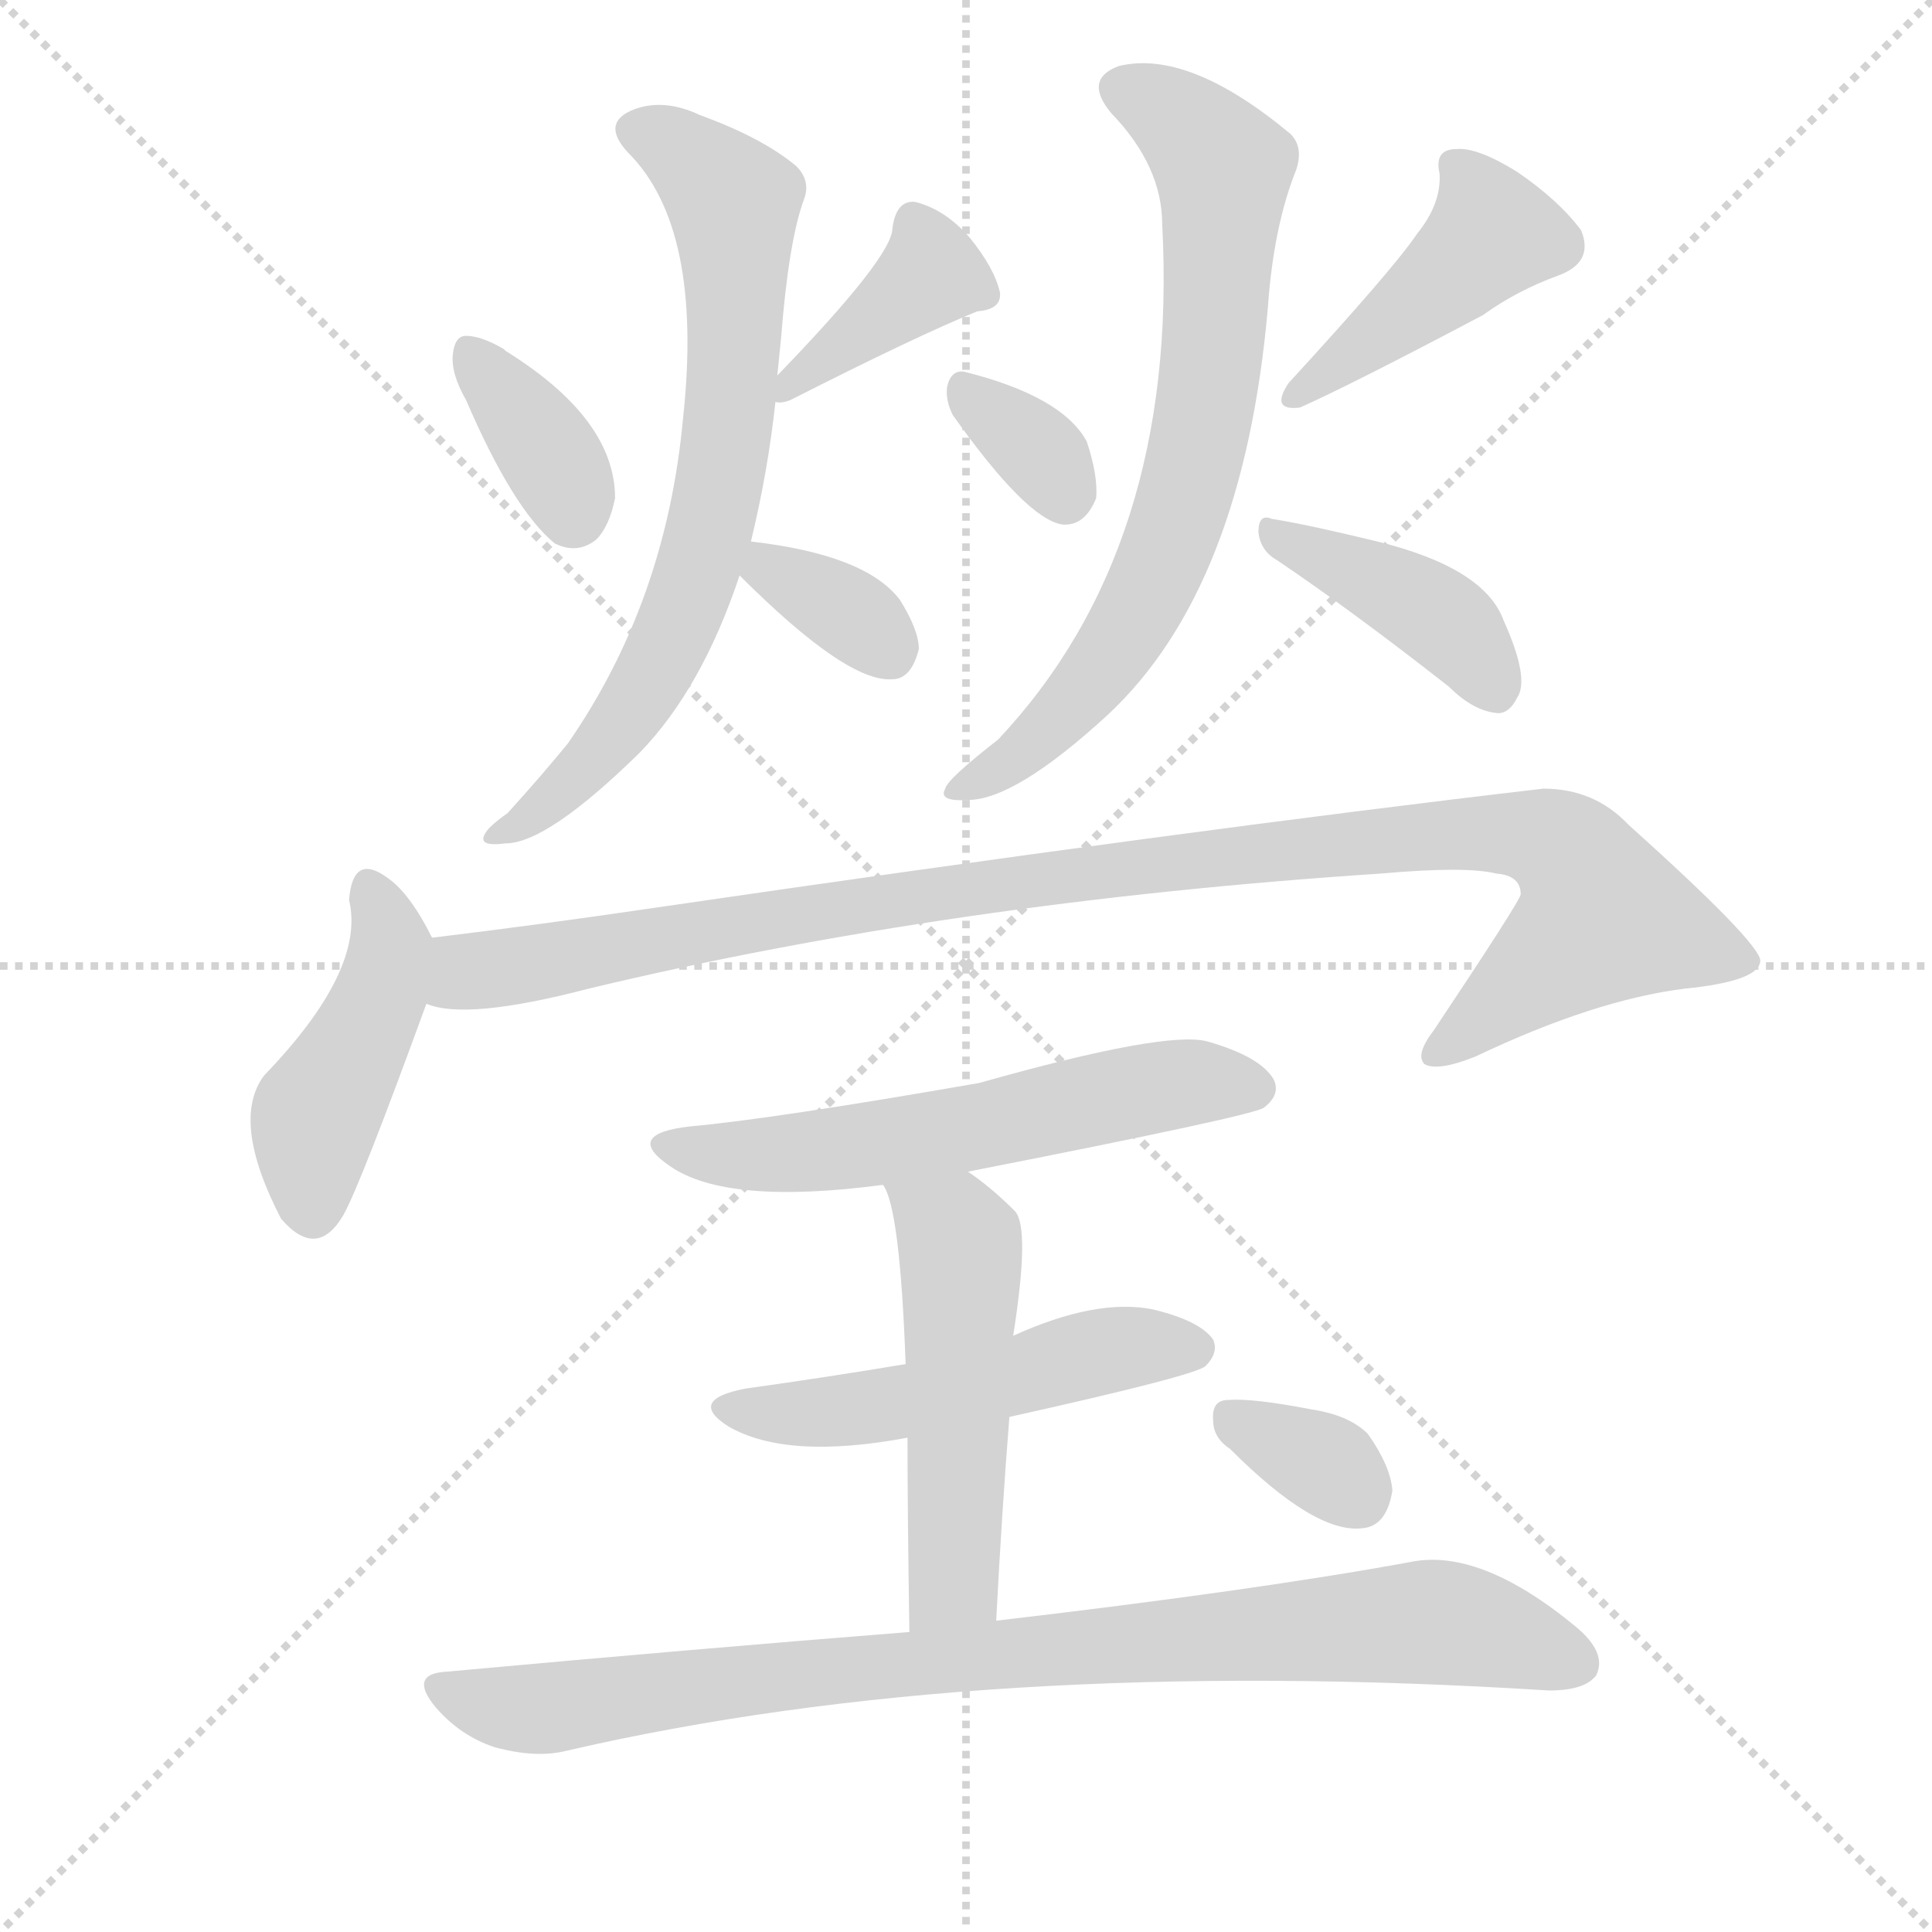 <svg version="1.1" viewBox="0 0 1024 1024" xmlns="http://www.w3.org/2000/svg">
  <g stroke="lightgray" stroke-dasharray="1,1" stroke-width="1" transform="scale(4, 4)">
    <line x1="0" y1="0" x2="256" y2="256"></line>
    <line x1="256" y1="0" x2="0" y2="256"></line>
    <line x1="128" y1="0" x2="128" y2="256"></line>
    <line x1="0" y1="128" x2="256" y2="128"></line>
  </g>
  <g transform="scale(1, -1) translate(0, -900)">
    <style type="text/css">@keyframes keyframes0 {from {stroke: black;stroke-dashoffset: 358;stroke-width: 128;}
	2% {animation-timing-function: step-end;stroke: black;stroke-dashoffset: 0;stroke-width: 128;}
	5% {stroke: black;stroke-width: 1024;}
	100% {stroke: black;stroke-width: 1024;}}
#make-me-a-hanzi-animation-0 {animation: keyframes0 11s both;animation-delay: 0s;animation-timing-function: linear;animation-iteration-count: infinite;}
@keyframes keyframes1 {from {stroke: black;stroke-dashoffset: 383;stroke-width: 128;}
	2% {animation-timing-function: step-end;stroke: black;stroke-dashoffset: 0;stroke-width: 128;}
	5% {stroke: black;stroke-width: 1024;}
	95% {stroke: black;stroke-width: 1024;}
	96% {stroke: lightgray;stroke-width: 1024;}
	to {stroke: lightgray;stroke-width: 1024;}}
#make-me-a-hanzi-animation-1 {animation: keyframes1 11s both;animation-delay: .55s;animation-timing-function: linear;animation-iteration-count: infinite;}
@keyframes keyframes2 {from {stroke: black;stroke-dashoffset: 698;stroke-width: 128;}
	5% {animation-timing-function: step-end;stroke: black;stroke-dashoffset: 0;stroke-width: 128;}
	8% {stroke: black;stroke-width: 1024;}
	90% {stroke: black;stroke-width: 1024;}
	91% {stroke: lightgray;stroke-width: 1024;}
	to {stroke: lightgray;stroke-width: 1024;}}
#make-me-a-hanzi-animation-2 {animation: keyframes2 11s both;animation-delay: 1.1s;animation-timing-function: linear;animation-iteration-count: infinite;}
@keyframes keyframes3 {from {stroke: black;stroke-dashoffset: 340;stroke-width: 128;}
	2% {animation-timing-function: step-end;stroke: black;stroke-dashoffset: 0;stroke-width: 128;}
	5% {stroke: black;stroke-width: 1024;}
	82% {stroke: black;stroke-width: 1024;}
	83% {stroke: lightgray;stroke-width: 1024;}
	to {stroke: lightgray;stroke-width: 1024;}}
#make-me-a-hanzi-animation-3 {animation: keyframes3 11s both;animation-delay: 1.98s;animation-timing-function: linear;animation-iteration-count: infinite;}
@keyframes keyframes4 {from {stroke: black;stroke-dashoffset: 329;stroke-width: 128;}
	2% {animation-timing-function: step-end;stroke: black;stroke-dashoffset: 0;stroke-width: 128;}
	5% {stroke: black;stroke-width: 1024;}
	77% {stroke: black;stroke-width: 1024;}
	78% {stroke: lightgray;stroke-width: 1024;}
	to {stroke: lightgray;stroke-width: 1024;}}
#make-me-a-hanzi-animation-4 {animation: keyframes4 11s both;animation-delay: 2.53s;animation-timing-function: linear;animation-iteration-count: infinite;}
@keyframes keyframes5 {from {stroke: black;stroke-dashoffset: 423;stroke-width: 128;}
	2% {animation-timing-function: step-end;stroke: black;stroke-dashoffset: 0;stroke-width: 128;}
	5% {stroke: black;stroke-width: 1024;}
	72% {stroke: black;stroke-width: 1024;}
	73% {stroke: lightgray;stroke-width: 1024;}
	to {stroke: lightgray;stroke-width: 1024;}}
#make-me-a-hanzi-animation-5 {animation: keyframes5 11s both;animation-delay: 3.08s;animation-timing-function: linear;animation-iteration-count: infinite;}
@keyframes keyframes6 {from {stroke: black;stroke-dashoffset: 702;stroke-width: 128;}
	5% {animation-timing-function: step-end;stroke: black;stroke-dashoffset: 0;stroke-width: 128;}
	8% {stroke: black;stroke-width: 1024;}
	67% {stroke: black;stroke-width: 1024;}
	68% {stroke: lightgray;stroke-width: 1024;}
	to {stroke: lightgray;stroke-width: 1024;}}
#make-me-a-hanzi-animation-6 {animation: keyframes6 11s both;animation-delay: 3.63s;animation-timing-function: linear;animation-iteration-count: infinite;}
@keyframes keyframes7 {from {stroke: black;stroke-dashoffset: 399;stroke-width: 128;}
	2% {animation-timing-function: step-end;stroke: black;stroke-dashoffset: 0;stroke-width: 128;}
	5% {stroke: black;stroke-width: 1024;}
	59% {stroke: black;stroke-width: 1024;}
	60% {stroke: lightgray;stroke-width: 1024;}
	to {stroke: lightgray;stroke-width: 1024;}}
#make-me-a-hanzi-animation-7 {animation: keyframes7 11s both;animation-delay: 4.51s;animation-timing-function: linear;animation-iteration-count: infinite;}
@keyframes keyframes8 {from {stroke: black;stroke-dashoffset: 434;stroke-width: 128;}
	2% {animation-timing-function: step-end;stroke: black;stroke-dashoffset: 0;stroke-width: 128;}
	5% {stroke: black;stroke-width: 1024;}
	54% {stroke: black;stroke-width: 1024;}
	55% {stroke: lightgray;stroke-width: 1024;}
	to {stroke: lightgray;stroke-width: 1024;}}
#make-me-a-hanzi-animation-8 {animation: keyframes8 11s both;animation-delay: 5.06s;animation-timing-function: linear;animation-iteration-count: infinite;}
@keyframes keyframes9 {from {stroke: black;stroke-dashoffset: 1021;stroke-width: 128;}
	7% {animation-timing-function: step-end;stroke: black;stroke-dashoffset: 0;stroke-width: 128;}
	10% {stroke: black;stroke-width: 1024;}
	49% {stroke: black;stroke-width: 1024;}
	50% {stroke: lightgray;stroke-width: 1024;}
	to {stroke: lightgray;stroke-width: 1024;}}
#make-me-a-hanzi-animation-9 {animation: keyframes9 11s both;animation-delay: 5.61s;animation-timing-function: linear;animation-iteration-count: infinite;}
@keyframes keyframes10 {from {stroke: black;stroke-dashoffset: 567;stroke-width: 128;}
	4% {animation-timing-function: step-end;stroke: black;stroke-dashoffset: 0;stroke-width: 128;}
	7% {stroke: black;stroke-width: 1024;}
	39% {stroke: black;stroke-width: 1024;}
	40% {stroke: lightgray;stroke-width: 1024;}
	to {stroke: lightgray;stroke-width: 1024;}}
#make-me-a-hanzi-animation-10 {animation: keyframes10 11s both;animation-delay: 6.71s;animation-timing-function: linear;animation-iteration-count: infinite;}
@keyframes keyframes11 {from {stroke: black;stroke-dashoffset: 504;stroke-width: 128;}
	3% {animation-timing-function: step-end;stroke: black;stroke-dashoffset: 0;stroke-width: 128;}
	6% {stroke: black;stroke-width: 1024;}
	32% {stroke: black;stroke-width: 1024;}
	33% {stroke: lightgray;stroke-width: 1024;}
	to {stroke: lightgray;stroke-width: 1024;}}
#make-me-a-hanzi-animation-11 {animation: keyframes11 11s both;animation-delay: 7.48s;animation-timing-function: linear;animation-iteration-count: infinite;}
@keyframes keyframes12 {from {stroke: black;stroke-dashoffset: 504;stroke-width: 128;}
	3% {animation-timing-function: step-end;stroke: black;stroke-dashoffset: 0;stroke-width: 128;}
	6% {stroke: black;stroke-width: 1024;}
	26% {stroke: black;stroke-width: 1024;}
	27% {stroke: lightgray;stroke-width: 1024;}
	to {stroke: lightgray;stroke-width: 1024;}}
#make-me-a-hanzi-animation-12 {animation: keyframes12 11s both;animation-delay: 8.14s;animation-timing-function: linear;animation-iteration-count: infinite;}
@keyframes keyframes13 {from {stroke: black;stroke-dashoffset: 864;stroke-width: 128;}
	6% {animation-timing-function: step-end;stroke: black;stroke-dashoffset: 0;stroke-width: 128;}
	9% {stroke: black;stroke-width: 1024;}
	20% {stroke: black;stroke-width: 1024;}
	21% {stroke: lightgray;stroke-width: 1024;}
	to {stroke: lightgray;stroke-width: 1024;}}
#make-me-a-hanzi-animation-13 {animation: keyframes13 11s both;animation-delay: 8.8s;animation-timing-function: linear;animation-iteration-count: infinite;}
@keyframes keyframes14 {from {stroke: black;stroke-dashoffset: 330;stroke-width: 128;}
	2% {animation-timing-function: step-end;stroke: black;stroke-dashoffset: 0;stroke-width: 128;}
	5% {stroke: black;stroke-width: 1024;}
	11% {stroke: black;stroke-width: 1024;}
	12% {stroke: lightgray;stroke-width: 1024;}
	to {stroke: lightgray;stroke-width: 1024;}}
#make-me-a-hanzi-animation-14 {animation: keyframes14 11s both;animation-delay: 9.79s;animation-timing-function: linear;animation-iteration-count: infinite;}</style>
    
      <path d="M 247 688 Q 272 630 294 612 Q 306 606 316 614 Q 323 621 326 636 Q 326 678 268 714 L 267 715 Q 255 722 247 722 Q 241 722 240 712 Q 239 702 247 688 Z" fill="lightgray"></path>
    
      <path d="M 411 687 Q 414 686 419 688 Q 486 722 518 735 Q 531 736 530 745 Q 527 758 514 774 Q 501 789 485 793 Q 475 794 473 779 Q 473 764 412 701 C 398 687 398 687 411 687 Z" fill="lightgray"></path>
    
      <path d="M 398 613 Q 407 650 411 687 L 412 701 L 414 721 Q 418 772 426 794 Q 430 804 422 812 Q 404 827 371 839 Q 352 848 336 842 Q 318 835 333 819 Q 373 779 362 678 Q 353 581 301 506 Q 288 490 269 469 Q 259 462 257 458 Q 253 451 268 453 Q 290 453 339 501 Q 372 535 392 595 L 398 613 Z" fill="lightgray"></path>
    
      <path d="M 392 595 Q 449 538 473 540 Q 483 540 487 556 Q 487 566 477 582 Q 459 606 398 613 C 371 616 371 616 392 595 Z" fill="lightgray"></path>
    
      <path d="M 505 680 Q 544 625 563 622 Q 575 621 581 636 Q 582 648 576 666 Q 563 690 511 703 Q 504 704 502 695 Q 501 688 505 680 Z" fill="lightgray"></path>
    
      <path d="M 751 776 Q 739 758 683 697 Q 673 682 689 684 Q 716 696 786 733 Q 804 746 826 754 Q 845 761 838 778 Q 826 794 804 809 Q 783 822 772 821 Q 760 821 763 808 Q 764 792 751 776 Z" fill="lightgray"></path>
    
      <path d="M 616 781 Q 625 610 529 508 Q 502 487 501 482 Q 497 475 513 476 Q 538 476 587 521 Q 659 588 672 737 Q 675 780 687 810 Q 691 822 684 829 Q 630 874 593 865 Q 574 858 589 840 Q 616 812 616 781 Z" fill="lightgray"></path>
    
      <path d="M 677 603 Q 717 576 768 536 Q 781 523 794 522 Q 800 522 804 530 Q 811 540 797 571 Q 787 599 730 613 Q 693 622 674 625 Q 667 628 667 618 Q 668 608 677 603 Z" fill="lightgray"></path>
    
      <path d="M 229 403 Q 217 427 205 435 Q 187 448 185 423 Q 194 386 140 330 Q 122 306 149 254 Q 168 232 182 256 Q 191 272 226 368 C 235 392 235 392 229 403 Z" fill="lightgray"></path>
    
      <path d="M 226 368 Q 247 359 312 376 Q 504 422 732 437 Q 777 441 793 437 Q 806 436 806 426 Q 806 423 760 354 Q 750 341 755 336 Q 762 332 782 340 Q 845 370 893 376 Q 933 380 933 391 Q 932 401 863 463 Q 845 482 818 482 Q 629 460 348 419 Q 287 410 229 403 C 199 399 196 372 226 368 Z" fill="lightgray"></path>
    
      <path d="M 513 279 Q 666 309 670 313 Q 679 320 675 328 Q 668 340 640 348 Q 618 354 519 326 Q 410 307 366 303 Q 330 299 355 282 Q 385 261 468 272 L 513 279 Z" fill="lightgray"></path>
    
      <path d="M 535 149 Q 634 171 639 176 Q 646 183 643 190 Q 636 200 611 206 Q 581 212 537 192 L 480 177 Q 438 170 395 164 Q 364 158 386 144 Q 417 126 481 138 L 535 149 Z" fill="lightgray"></path>
    
      <path d="M 528 41 Q 531 99 535 149 L 537 192 Q 546 249 538 258 Q 525 271 513 279 C 489 296 456 300 468 272 Q 477 260 480 177 L 481 138 Q 481 98 482 35 C 482 5 526 11 528 41 Z" fill="lightgray"></path>
    
      <path d="M 482 35 Q 368 26 237 14 Q 216 13 231 -5 Q 244 -20 262 -26 Q 284 -32 300 -28 Q 520 23 821 4 Q 840 4 846 12 Q 852 24 835 38 Q 784 80 747 72 Q 665 57 528 41 L 482 35 Z" fill="lightgray"></path>
    
      <path d="M 652 132 Q 697 87 722 90 Q 735 91 738 110 Q 737 123 725 140 Q 715 150 695 153 Q 664 159 651 158 Q 642 158 643 147 Q 643 138 652 132 Z" fill="lightgray"></path>
    
    
      <clipPath id="make-me-a-hanzi-clip-0">
        <path d="M 247 688 Q 272 630 294 612 Q 306 606 316 614 Q 323 621 326 636 Q 326 678 268 714 L 267 715 Q 255 722 247 722 Q 241 722 240 712 Q 239 702 247 688 Z"></path>
      </clipPath>
      <path clip-path="url(#make-me-a-hanzi-clip-14)" d="M 656 146 L 705 122 L 719 109" fill="none" id="make-me-a-hanzi-animation-14" stroke-dasharray="202 404" stroke-linecap="round"></path>
<path clip-path="url(#make-me-a-hanzi-clip-13)" d="M 234 4 L 284 -6 L 595 30 L 747 40 L 782 37 L 835 18" fill="none" id="make-me-a-hanzi-animation-13" stroke-dasharray="736 1472" stroke-linecap="round"></path>
<path clip-path="url(#make-me-a-hanzi-clip-12)" d="M 476 272 L 506 247 L 510 224 L 506 67 L 489 44" fill="none" id="make-me-a-hanzi-animation-12" stroke-dasharray="376 752" stroke-linecap="round"></path>
<path clip-path="url(#make-me-a-hanzi-clip-11)" d="M 388 155 L 468 154 L 581 183 L 632 185" fill="none" id="make-me-a-hanzi-animation-11" stroke-dasharray="376 752" stroke-linecap="round"></path>
<path clip-path="url(#make-me-a-hanzi-clip-10)" d="M 357 294 L 383 288 L 437 290 L 522 302 L 621 325 L 664 323" fill="none" id="make-me-a-hanzi-animation-10" stroke-dasharray="439 878" stroke-linecap="round"></path>
<path clip-path="url(#make-me-a-hanzi-clip-9)" d="M 232 373 L 247 385 L 535 433 L 761 457 L 822 454 L 836 442 L 850 413 L 761 341" fill="none" id="make-me-a-hanzi-animation-9" stroke-dasharray="893 1786" stroke-linecap="round"></path>
<path clip-path="url(#make-me-a-hanzi-clip-8)" d="M 196 428 L 204 413 L 205 387 L 200 365 L 167 308 L 166 261" fill="none" id="make-me-a-hanzi-animation-8" stroke-dasharray="306 612" stroke-linecap="round"></path>
<path clip-path="url(#make-me-a-hanzi-clip-7)" d="M 676 616 L 761 574 L 791 536" fill="none" id="make-me-a-hanzi-animation-7" stroke-dasharray="271 542" stroke-linecap="round"></path>
<path clip-path="url(#make-me-a-hanzi-clip-6)" d="M 595 852 L 617 843 L 648 809 L 643 712 L 634 661 L 617 604 L 586 548 L 543 502 L 508 481" fill="none" id="make-me-a-hanzi-animation-6" stroke-dasharray="574 1148" stroke-linecap="round"></path>
<path clip-path="url(#make-me-a-hanzi-clip-5)" d="M 775 809 L 790 774 L 690 692" fill="none" id="make-me-a-hanzi-animation-5" stroke-dasharray="295 590" stroke-linecap="round"></path>
<path clip-path="url(#make-me-a-hanzi-clip-4)" d="M 515 690 L 554 657 L 564 637" fill="none" id="make-me-a-hanzi-animation-4" stroke-dasharray="201 402" stroke-linecap="round"></path>
<path clip-path="url(#make-me-a-hanzi-clip-3)" d="M 407 605 L 409 596 L 435 585 L 471 556" fill="none" id="make-me-a-hanzi-animation-3" stroke-dasharray="212 424" stroke-linecap="round"></path>
<path clip-path="url(#make-me-a-hanzi-clip-2)" d="M 338 830 L 358 822 L 389 793 L 388 696 L 378 625 L 358 565 L 337 528 L 308 490 L 263 457" fill="none" id="make-me-a-hanzi-animation-2" stroke-dasharray="570 1140" stroke-linecap="round"></path>
<path clip-path="url(#make-me-a-hanzi-clip-1)" d="M 485 781 L 492 753 L 414 694" fill="none" id="make-me-a-hanzi-animation-1" stroke-dasharray="255 510" stroke-linecap="round"></path>
<path clip-path="url(#make-me-a-hanzi-clip-0)" d="M 250 713 L 295 653 L 304 628" fill="none" id="make-me-a-hanzi-animation-0" stroke-dasharray="230 460" stroke-linecap="round"></path>
    
      <clipPath id="make-me-a-hanzi-clip-1">
        <path d="M 411 687 Q 414 686 419 688 Q 486 722 518 735 Q 531 736 530 745 Q 527 758 514 774 Q 501 789 485 793 Q 475 794 473 779 Q 473 764 412 701 C 398 687 398 687 411 687 Z"></path>
      </clipPath>
      
    
      <clipPath id="make-me-a-hanzi-clip-2">
        <path d="M 398 613 Q 407 650 411 687 L 412 701 L 414 721 Q 418 772 426 794 Q 430 804 422 812 Q 404 827 371 839 Q 352 848 336 842 Q 318 835 333 819 Q 373 779 362 678 Q 353 581 301 506 Q 288 490 269 469 Q 259 462 257 458 Q 253 451 268 453 Q 290 453 339 501 Q 372 535 392 595 L 398 613 Z"></path>
      </clipPath>
      
    
      <clipPath id="make-me-a-hanzi-clip-3">
        <path d="M 392 595 Q 449 538 473 540 Q 483 540 487 556 Q 487 566 477 582 Q 459 606 398 613 C 371 616 371 616 392 595 Z"></path>
      </clipPath>
      
    
      <clipPath id="make-me-a-hanzi-clip-4">
        <path d="M 505 680 Q 544 625 563 622 Q 575 621 581 636 Q 582 648 576 666 Q 563 690 511 703 Q 504 704 502 695 Q 501 688 505 680 Z"></path>
      </clipPath>
      
    
      <clipPath id="make-me-a-hanzi-clip-5">
        <path d="M 751 776 Q 739 758 683 697 Q 673 682 689 684 Q 716 696 786 733 Q 804 746 826 754 Q 845 761 838 778 Q 826 794 804 809 Q 783 822 772 821 Q 760 821 763 808 Q 764 792 751 776 Z"></path>
      </clipPath>
      
    
      <clipPath id="make-me-a-hanzi-clip-6">
        <path d="M 616 781 Q 625 610 529 508 Q 502 487 501 482 Q 497 475 513 476 Q 538 476 587 521 Q 659 588 672 737 Q 675 780 687 810 Q 691 822 684 829 Q 630 874 593 865 Q 574 858 589 840 Q 616 812 616 781 Z"></path>
      </clipPath>
      
    
      <clipPath id="make-me-a-hanzi-clip-7">
        <path d="M 677 603 Q 717 576 768 536 Q 781 523 794 522 Q 800 522 804 530 Q 811 540 797 571 Q 787 599 730 613 Q 693 622 674 625 Q 667 628 667 618 Q 668 608 677 603 Z"></path>
      </clipPath>
      
    
      <clipPath id="make-me-a-hanzi-clip-8">
        <path d="M 229 403 Q 217 427 205 435 Q 187 448 185 423 Q 194 386 140 330 Q 122 306 149 254 Q 168 232 182 256 Q 191 272 226 368 C 235 392 235 392 229 403 Z"></path>
      </clipPath>
      
    
      <clipPath id="make-me-a-hanzi-clip-9">
        <path d="M 226 368 Q 247 359 312 376 Q 504 422 732 437 Q 777 441 793 437 Q 806 436 806 426 Q 806 423 760 354 Q 750 341 755 336 Q 762 332 782 340 Q 845 370 893 376 Q 933 380 933 391 Q 932 401 863 463 Q 845 482 818 482 Q 629 460 348 419 Q 287 410 229 403 C 199 399 196 372 226 368 Z"></path>
      </clipPath>
      
    
      <clipPath id="make-me-a-hanzi-clip-10">
        <path d="M 513 279 Q 666 309 670 313 Q 679 320 675 328 Q 668 340 640 348 Q 618 354 519 326 Q 410 307 366 303 Q 330 299 355 282 Q 385 261 468 272 L 513 279 Z"></path>
      </clipPath>
      
    
      <clipPath id="make-me-a-hanzi-clip-11">
        <path d="M 535 149 Q 634 171 639 176 Q 646 183 643 190 Q 636 200 611 206 Q 581 212 537 192 L 480 177 Q 438 170 395 164 Q 364 158 386 144 Q 417 126 481 138 L 535 149 Z"></path>
      </clipPath>
      
    
      <clipPath id="make-me-a-hanzi-clip-12">
        <path d="M 528 41 Q 531 99 535 149 L 537 192 Q 546 249 538 258 Q 525 271 513 279 C 489 296 456 300 468 272 Q 477 260 480 177 L 481 138 Q 481 98 482 35 C 482 5 526 11 528 41 Z"></path>
      </clipPath>
      
    
      <clipPath id="make-me-a-hanzi-clip-13">
        <path d="M 482 35 Q 368 26 237 14 Q 216 13 231 -5 Q 244 -20 262 -26 Q 284 -32 300 -28 Q 520 23 821 4 Q 840 4 846 12 Q 852 24 835 38 Q 784 80 747 72 Q 665 57 528 41 L 482 35 Z"></path>
      </clipPath>
      
    
      <clipPath id="make-me-a-hanzi-clip-14">
        <path d="M 652 132 Q 697 87 722 90 Q 735 91 738 110 Q 737 123 725 140 Q 715 150 695 153 Q 664 159 651 158 Q 642 158 643 147 Q 643 138 652 132 Z"></path>
      </clipPath>
      
    
  </g>
</svg>